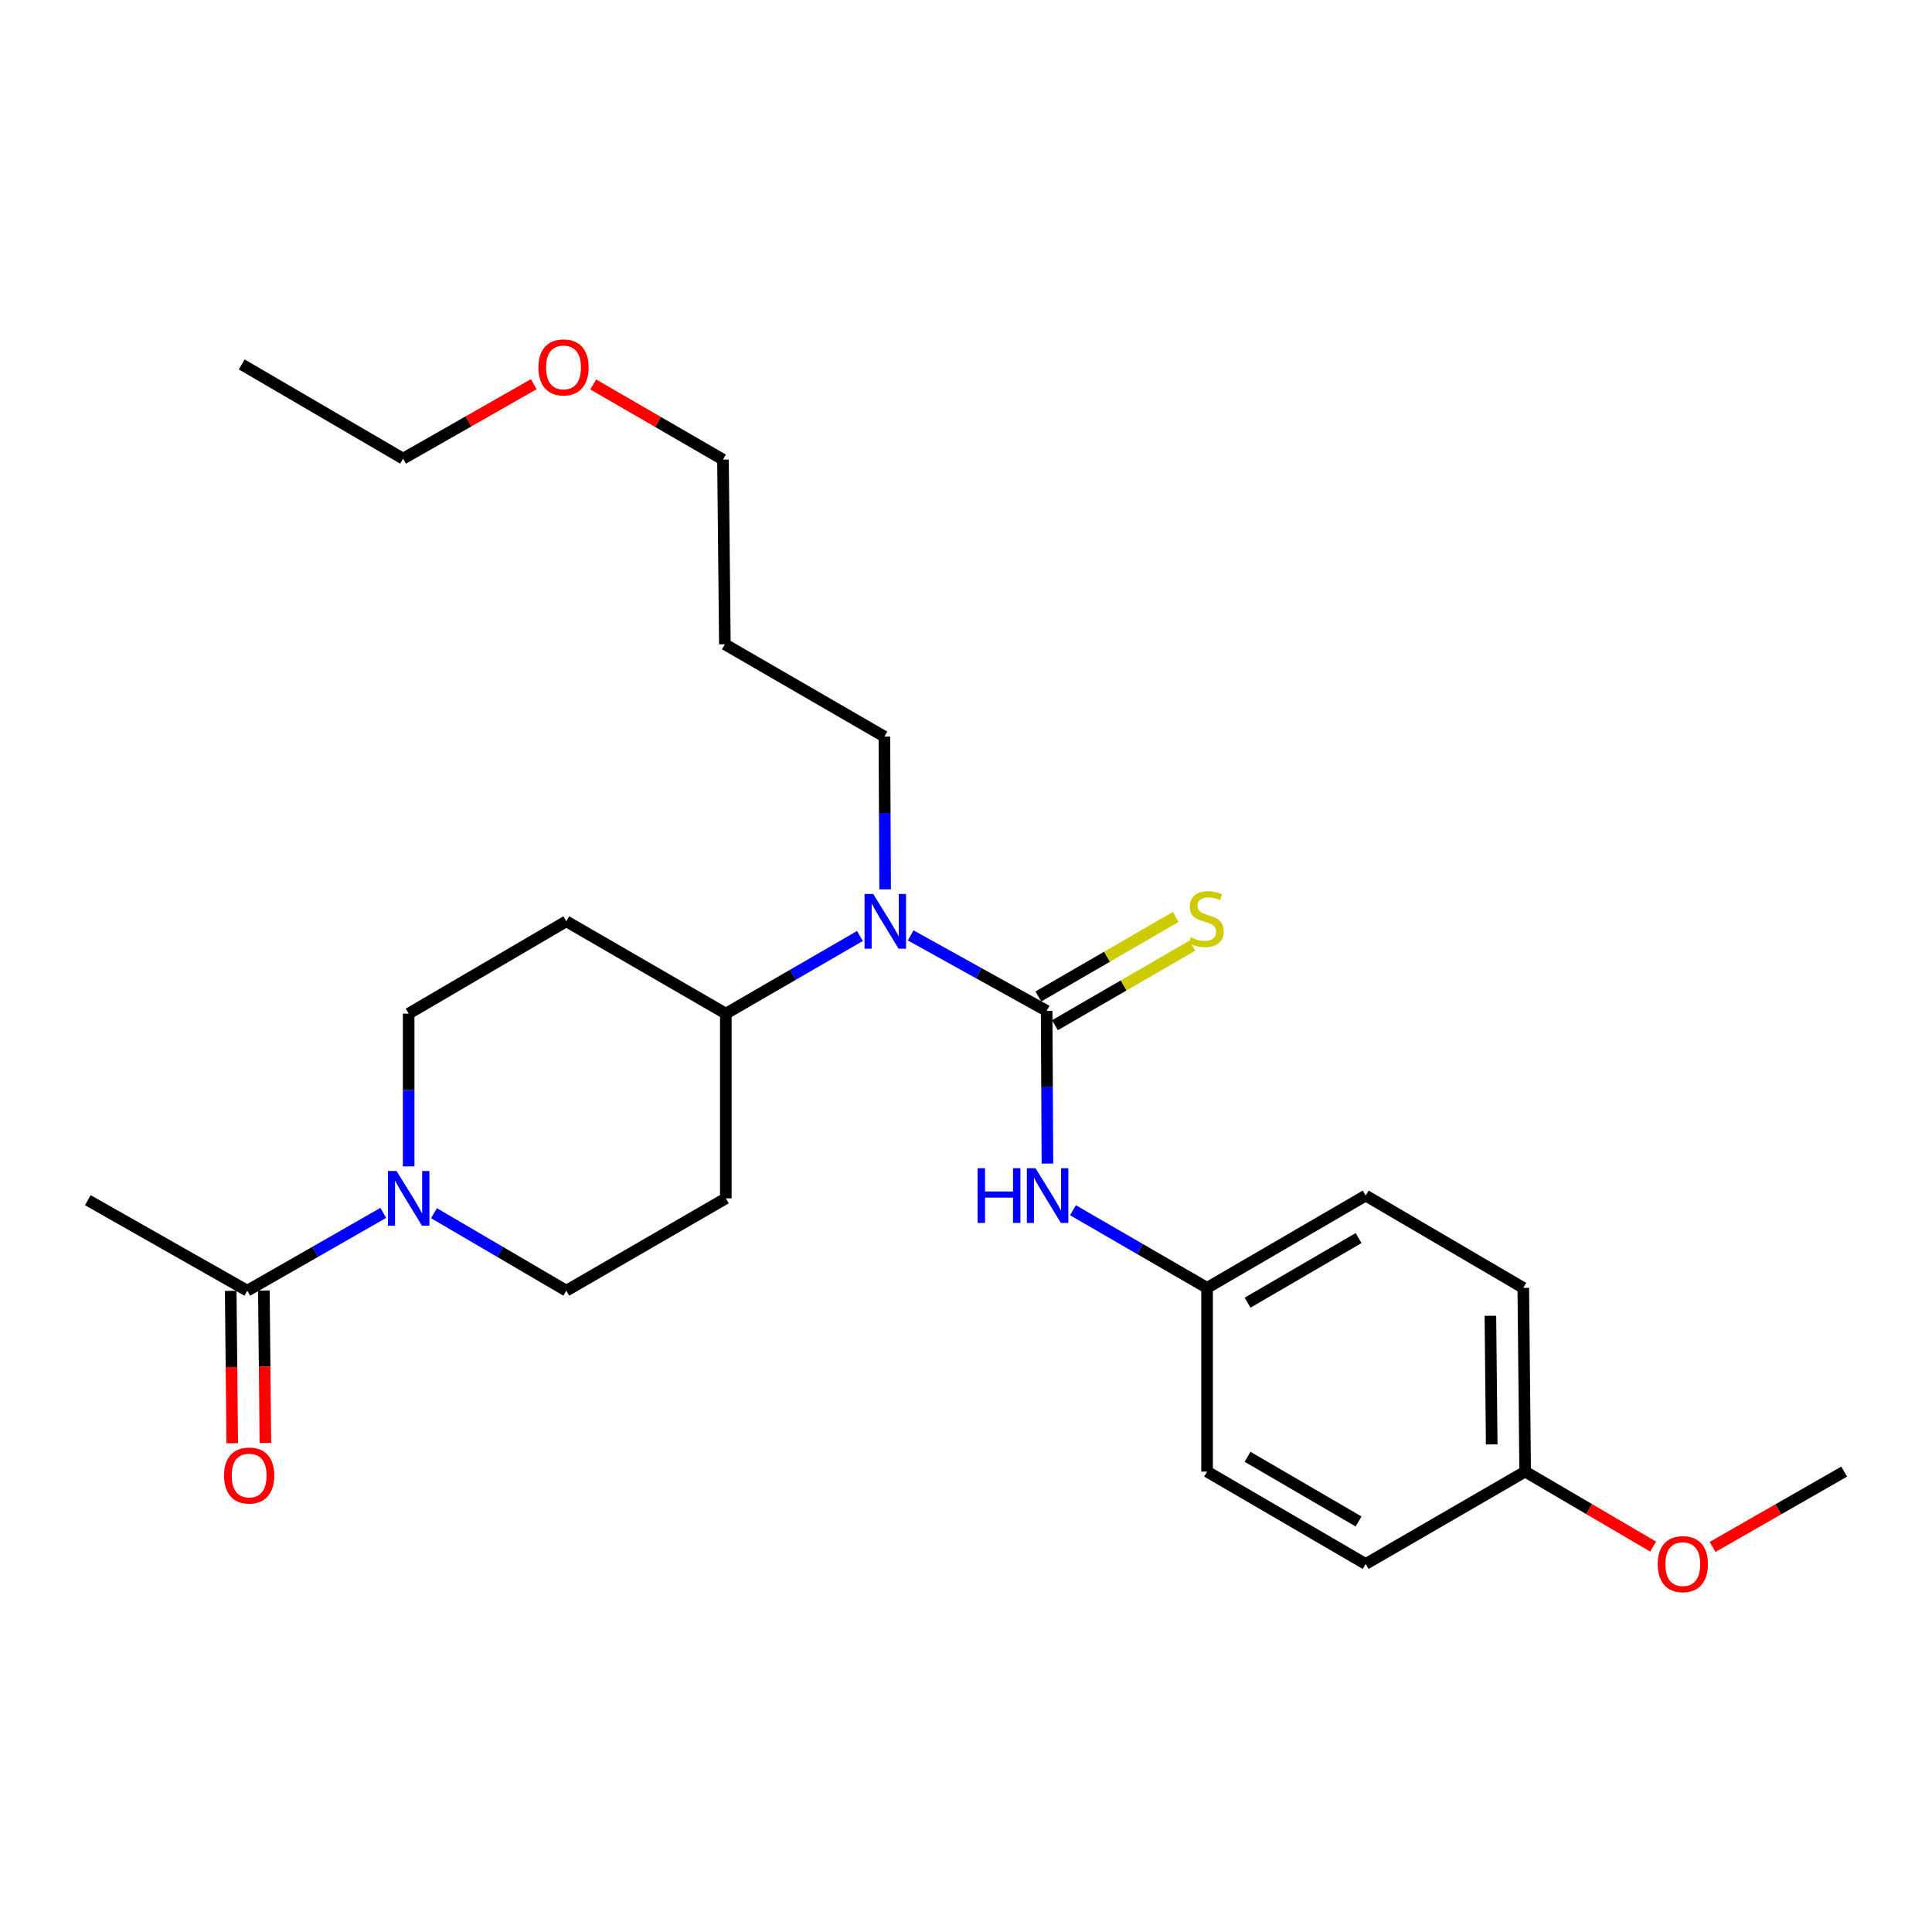 <?xml version='1.0' encoding='iso-8859-1'?>
<svg version='1.1' baseProfile='full'
              xmlns='http://www.w3.org/2000/svg'
                      xmlns:rdkit='http://www.rdkit.org/xml'
                      xmlns:xlink='http://www.w3.org/1999/xlink'
                  xml:space='preserve'
width='1000px' height='1000px' viewBox='0 0 1000 1000'>
<!-- END OF HEADER -->
<rect style='opacity:1.0;fill:#FFFFFF;stroke:none' width='1000' height='1000' x='0' y='0'> </rect>
<path class='bond-1' d='M 541.744,523.209 L 506.55,503.681' style='fill:none;fill-rule:evenodd;stroke:#000000;stroke-width:6px;stroke-linecap:butt;stroke-linejoin:miter;stroke-opacity:1' />
<path class='bond-1' d='M 506.55,503.681 L 471.355,484.152' style='fill:none;fill-rule:evenodd;stroke:#0000FF;stroke-width:6px;stroke-linecap:butt;stroke-linejoin:miter;stroke-opacity:1' />
<path class='bond-2' d='M 541.744,523.209 L 541.945,562.738' style='fill:none;fill-rule:evenodd;stroke:#000000;stroke-width:6px;stroke-linecap:butt;stroke-linejoin:miter;stroke-opacity:1' />
<path class='bond-2' d='M 541.945,562.738 L 542.146,602.267' style='fill:none;fill-rule:evenodd;stroke:#0000FF;stroke-width:6px;stroke-linecap:butt;stroke-linejoin:miter;stroke-opacity:1' />
<path class='bond-4' d='M 546.044,530.637 L 581.597,510.056' style='fill:none;fill-rule:evenodd;stroke:#000000;stroke-width:6px;stroke-linecap:butt;stroke-linejoin:miter;stroke-opacity:1' />
<path class='bond-4' d='M 581.597,510.056 L 617.15,489.475' style='fill:none;fill-rule:evenodd;stroke:#CCCC00;stroke-width:6px;stroke-linecap:butt;stroke-linejoin:miter;stroke-opacity:1' />
<path class='bond-4' d='M 537.443,515.78 L 572.997,495.199' style='fill:none;fill-rule:evenodd;stroke:#000000;stroke-width:6px;stroke-linecap:butt;stroke-linejoin:miter;stroke-opacity:1' />
<path class='bond-4' d='M 572.997,495.199 L 608.55,474.618' style='fill:none;fill-rule:evenodd;stroke:#CCCC00;stroke-width:6px;stroke-linecap:butt;stroke-linejoin:miter;stroke-opacity:1' />
<path class='bond-0' d='M 224.627,627.942 L 258.875,648' style='fill:none;fill-rule:evenodd;stroke:#0000FF;stroke-width:6px;stroke-linecap:butt;stroke-linejoin:miter;stroke-opacity:1' />
<path class='bond-0' d='M 258.875,648 L 293.122,668.057' style='fill:none;fill-rule:evenodd;stroke:#000000;stroke-width:6px;stroke-linecap:butt;stroke-linejoin:miter;stroke-opacity:1' />
<path class='bond-3' d='M 198.377,627.789 L 163.188,647.923' style='fill:none;fill-rule:evenodd;stroke:#0000FF;stroke-width:6px;stroke-linecap:butt;stroke-linejoin:miter;stroke-opacity:1' />
<path class='bond-3' d='M 163.188,647.923 L 127.998,668.057' style='fill:none;fill-rule:evenodd;stroke:#000000;stroke-width:6px;stroke-linecap:butt;stroke-linejoin:miter;stroke-opacity:1' />
<path class='bond-27' d='M 211.523,603.717 L 211.523,564.183' style='fill:none;fill-rule:evenodd;stroke:#0000FF;stroke-width:6px;stroke-linecap:butt;stroke-linejoin:miter;stroke-opacity:1' />
<path class='bond-27' d='M 211.523,564.183 L 211.523,524.649' style='fill:none;fill-rule:evenodd;stroke:#000000;stroke-width:6px;stroke-linecap:butt;stroke-linejoin:miter;stroke-opacity:1' />
<path class='bond-5' d='M 445.103,484.465 L 410.394,504.557' style='fill:none;fill-rule:evenodd;stroke:#0000FF;stroke-width:6px;stroke-linecap:butt;stroke-linejoin:miter;stroke-opacity:1' />
<path class='bond-5' d='M 410.394,504.557 L 375.685,524.649' style='fill:none;fill-rule:evenodd;stroke:#000000;stroke-width:6px;stroke-linecap:butt;stroke-linejoin:miter;stroke-opacity:1' />
<path class='bond-15' d='M 458.147,460.318 L 457.954,420.793' style='fill:none;fill-rule:evenodd;stroke:#0000FF;stroke-width:6px;stroke-linecap:butt;stroke-linejoin:miter;stroke-opacity:1' />
<path class='bond-15' d='M 457.954,420.793 L 457.76,381.269' style='fill:none;fill-rule:evenodd;stroke:#000000;stroke-width:6px;stroke-linecap:butt;stroke-linejoin:miter;stroke-opacity:1' />
<path class='bond-11' d='M 555.355,626.414 L 590.069,646.506' style='fill:none;fill-rule:evenodd;stroke:#0000FF;stroke-width:6px;stroke-linecap:butt;stroke-linejoin:miter;stroke-opacity:1' />
<path class='bond-11' d='M 590.069,646.506 L 624.783,666.598' style='fill:none;fill-rule:evenodd;stroke:#000000;stroke-width:6px;stroke-linecap:butt;stroke-linejoin:miter;stroke-opacity:1' />
<path class='bond-10' d='M 119.415,668.144 L 119.812,707.584' style='fill:none;fill-rule:evenodd;stroke:#000000;stroke-width:6px;stroke-linecap:butt;stroke-linejoin:miter;stroke-opacity:1' />
<path class='bond-10' d='M 119.812,707.584 L 120.21,747.024' style='fill:none;fill-rule:evenodd;stroke:#FF0000;stroke-width:6px;stroke-linecap:butt;stroke-linejoin:miter;stroke-opacity:1' />
<path class='bond-10' d='M 136.581,667.971 L 136.978,707.411' style='fill:none;fill-rule:evenodd;stroke:#000000;stroke-width:6px;stroke-linecap:butt;stroke-linejoin:miter;stroke-opacity:1' />
<path class='bond-10' d='M 136.978,707.411 L 137.376,746.851' style='fill:none;fill-rule:evenodd;stroke:#FF0000;stroke-width:6px;stroke-linecap:butt;stroke-linejoin:miter;stroke-opacity:1' />
<path class='bond-20' d='M 127.998,668.057 L 45.455,621.211' style='fill:none;fill-rule:evenodd;stroke:#000000;stroke-width:6px;stroke-linecap:butt;stroke-linejoin:miter;stroke-opacity:1' />
<path class='bond-6' d='M 375.685,524.649 L 293.122,476.868' style='fill:none;fill-rule:evenodd;stroke:#000000;stroke-width:6px;stroke-linecap:butt;stroke-linejoin:miter;stroke-opacity:1' />
<path class='bond-7' d='M 375.685,524.649 L 375.685,620.267' style='fill:none;fill-rule:evenodd;stroke:#000000;stroke-width:6px;stroke-linecap:butt;stroke-linejoin:miter;stroke-opacity:1' />
<path class='bond-8' d='M 293.122,476.868 L 211.523,524.649' style='fill:none;fill-rule:evenodd;stroke:#000000;stroke-width:6px;stroke-linecap:butt;stroke-linejoin:miter;stroke-opacity:1' />
<path class='bond-9' d='M 375.685,620.267 L 293.122,668.057' style='fill:none;fill-rule:evenodd;stroke:#000000;stroke-width:6px;stroke-linecap:butt;stroke-linejoin:miter;stroke-opacity:1' />
<path class='bond-13' d='M 624.783,666.598 L 624.783,761.702' style='fill:none;fill-rule:evenodd;stroke:#000000;stroke-width:6px;stroke-linecap:butt;stroke-linejoin:miter;stroke-opacity:1' />
<path class='bond-14' d='M 624.783,666.598 L 706.878,618.818' style='fill:none;fill-rule:evenodd;stroke:#000000;stroke-width:6px;stroke-linecap:butt;stroke-linejoin:miter;stroke-opacity:1' />
<path class='bond-14' d='M 645.732,674.268 L 703.199,640.821' style='fill:none;fill-rule:evenodd;stroke:#000000;stroke-width:6px;stroke-linecap:butt;stroke-linejoin:miter;stroke-opacity:1' />
<path class='bond-12' d='M 789.421,761.702 L 788.448,666.598' style='fill:none;fill-rule:evenodd;stroke:#000000;stroke-width:6px;stroke-linecap:butt;stroke-linejoin:miter;stroke-opacity:1' />
<path class='bond-12' d='M 772.109,747.612 L 771.428,681.039' style='fill:none;fill-rule:evenodd;stroke:#000000;stroke-width:6px;stroke-linecap:butt;stroke-linejoin:miter;stroke-opacity:1' />
<path class='bond-19' d='M 789.421,761.702 L 822.538,781.105' style='fill:none;fill-rule:evenodd;stroke:#000000;stroke-width:6px;stroke-linecap:butt;stroke-linejoin:miter;stroke-opacity:1' />
<path class='bond-19' d='M 822.538,781.105 L 855.656,800.509' style='fill:none;fill-rule:evenodd;stroke:#FF0000;stroke-width:6px;stroke-linecap:butt;stroke-linejoin:miter;stroke-opacity:1' />
<path class='bond-26' d='M 789.421,761.702 L 706.878,809.511' style='fill:none;fill-rule:evenodd;stroke:#000000;stroke-width:6px;stroke-linecap:butt;stroke-linejoin:miter;stroke-opacity:1' />
<path class='bond-17' d='M 624.783,761.702 L 706.878,809.511' style='fill:none;fill-rule:evenodd;stroke:#000000;stroke-width:6px;stroke-linecap:butt;stroke-linejoin:miter;stroke-opacity:1' />
<path class='bond-17' d='M 645.736,754.039 L 703.203,787.505' style='fill:none;fill-rule:evenodd;stroke:#000000;stroke-width:6px;stroke-linecap:butt;stroke-linejoin:miter;stroke-opacity:1' />
<path class='bond-16' d='M 706.878,618.818 L 788.448,666.598' style='fill:none;fill-rule:evenodd;stroke:#000000;stroke-width:6px;stroke-linecap:butt;stroke-linejoin:miter;stroke-opacity:1' />
<path class='bond-18' d='M 457.76,381.269 L 375.189,333.479' style='fill:none;fill-rule:evenodd;stroke:#000000;stroke-width:6px;stroke-linecap:butt;stroke-linejoin:miter;stroke-opacity:1' />
<path class='bond-22' d='M 375.189,333.479 L 374.216,237.879' style='fill:none;fill-rule:evenodd;stroke:#000000;stroke-width:6px;stroke-linecap:butt;stroke-linejoin:miter;stroke-opacity:1' />
<path class='bond-24' d='M 886.426,800.693 L 920.486,781.197' style='fill:none;fill-rule:evenodd;stroke:#FF0000;stroke-width:6px;stroke-linecap:butt;stroke-linejoin:miter;stroke-opacity:1' />
<path class='bond-24' d='M 920.486,781.197 L 954.545,761.702' style='fill:none;fill-rule:evenodd;stroke:#000000;stroke-width:6px;stroke-linecap:butt;stroke-linejoin:miter;stroke-opacity:1' />
<path class='bond-21' d='M 307.057,198.996 L 340.636,218.438' style='fill:none;fill-rule:evenodd;stroke:#FF0000;stroke-width:6px;stroke-linecap:butt;stroke-linejoin:miter;stroke-opacity:1' />
<path class='bond-21' d='M 340.636,218.438 L 374.216,237.879' style='fill:none;fill-rule:evenodd;stroke:#000000;stroke-width:6px;stroke-linecap:butt;stroke-linejoin:miter;stroke-opacity:1' />
<path class='bond-23' d='M 276.283,198.856 L 242.458,218.124' style='fill:none;fill-rule:evenodd;stroke:#FF0000;stroke-width:6px;stroke-linecap:butt;stroke-linejoin:miter;stroke-opacity:1' />
<path class='bond-23' d='M 242.458,218.124 L 208.634,237.393' style='fill:none;fill-rule:evenodd;stroke:#000000;stroke-width:6px;stroke-linecap:butt;stroke-linejoin:miter;stroke-opacity:1' />
<path class='bond-25' d='M 208.634,237.393 L 125.118,188.63' style='fill:none;fill-rule:evenodd;stroke:#000000;stroke-width:6px;stroke-linecap:butt;stroke-linejoin:miter;stroke-opacity:1' />
<path  class='atom-1' d='M 205.263 606.107
L 214.543 621.107
Q 215.463 622.587, 216.943 625.267
Q 218.423 627.947, 218.503 628.107
L 218.503 606.107
L 222.263 606.107
L 222.263 634.427
L 218.383 634.427
L 208.423 618.027
Q 207.263 616.107, 206.023 613.907
Q 204.823 611.707, 204.463 611.027
L 204.463 634.427
L 200.783 634.427
L 200.783 606.107
L 205.263 606.107
' fill='#0000FF'/>
<path  class='atom-2' d='M 451.968 462.708
L 461.248 477.708
Q 462.168 479.188, 463.648 481.868
Q 465.128 484.548, 465.208 484.708
L 465.208 462.708
L 468.968 462.708
L 468.968 491.028
L 465.088 491.028
L 455.128 474.628
Q 453.968 472.708, 452.728 470.508
Q 451.528 468.308, 451.168 467.628
L 451.168 491.028
L 447.488 491.028
L 447.488 462.708
L 451.968 462.708
' fill='#0000FF'/>
<path  class='atom-3' d='M 506.01 604.658
L 509.85 604.658
L 509.85 616.698
L 524.33 616.698
L 524.33 604.658
L 528.17 604.658
L 528.17 632.978
L 524.33 632.978
L 524.33 619.898
L 509.85 619.898
L 509.85 632.978
L 506.01 632.978
L 506.01 604.658
' fill='#0000FF'/>
<path  class='atom-3' d='M 535.97 604.658
L 545.25 619.658
Q 546.17 621.138, 547.65 623.818
Q 549.13 626.498, 549.21 626.658
L 549.21 604.658
L 552.97 604.658
L 552.97 632.978
L 549.09 632.978
L 539.13 616.578
Q 537.97 614.658, 536.73 612.458
Q 535.53 610.258, 535.17 609.578
L 535.17 632.978
L 531.49 632.978
L 531.49 604.658
L 535.97 604.658
' fill='#0000FF'/>
<path  class='atom-5' d='M 616.315 485.129
Q 616.635 485.249, 617.955 485.809
Q 619.275 486.369, 620.715 486.729
Q 622.195 487.049, 623.635 487.049
Q 626.315 487.049, 627.875 485.769
Q 629.435 484.449, 629.435 482.169
Q 629.435 480.609, 628.635 479.649
Q 627.875 478.689, 626.675 478.169
Q 625.475 477.649, 623.475 477.049
Q 620.955 476.289, 619.435 475.569
Q 617.955 474.849, 616.875 473.329
Q 615.835 471.809, 615.835 469.249
Q 615.835 465.689, 618.235 463.489
Q 620.675 461.289, 625.475 461.289
Q 628.755 461.289, 632.475 462.849
L 631.555 465.929
Q 628.155 464.529, 625.595 464.529
Q 622.835 464.529, 621.315 465.689
Q 619.795 466.809, 619.835 468.769
Q 619.835 470.289, 620.595 471.209
Q 621.395 472.129, 622.515 472.649
Q 623.675 473.169, 625.595 473.769
Q 628.155 474.569, 629.675 475.369
Q 631.195 476.169, 632.275 477.809
Q 633.395 479.409, 633.395 482.169
Q 633.395 486.089, 630.755 488.209
Q 628.155 490.289, 623.795 490.289
Q 621.275 490.289, 619.355 489.729
Q 617.475 489.209, 615.235 488.289
L 616.315 485.129
' fill='#CCCC00'/>
<path  class='atom-11' d='M 115.961 763.727
Q 115.961 756.927, 119.321 753.127
Q 122.681 749.327, 128.961 749.327
Q 135.241 749.327, 138.601 753.127
Q 141.961 756.927, 141.961 763.727
Q 141.961 770.607, 138.561 774.527
Q 135.161 778.407, 128.961 778.407
Q 122.721 778.407, 119.321 774.527
Q 115.961 770.647, 115.961 763.727
M 128.961 775.207
Q 133.281 775.207, 135.601 772.327
Q 137.961 769.407, 137.961 763.727
Q 137.961 758.167, 135.601 755.367
Q 133.281 752.527, 128.961 752.527
Q 124.641 752.527, 122.281 755.327
Q 119.961 758.127, 119.961 763.727
Q 119.961 769.447, 122.281 772.327
Q 124.641 775.207, 128.961 775.207
' fill='#FF0000'/>
<path  class='atom-20' d='M 858.02 809.591
Q 858.02 802.791, 861.38 798.991
Q 864.74 795.191, 871.02 795.191
Q 877.3 795.191, 880.66 798.991
Q 884.02 802.791, 884.02 809.591
Q 884.02 816.471, 880.62 820.391
Q 877.22 824.271, 871.02 824.271
Q 864.78 824.271, 861.38 820.391
Q 858.02 816.511, 858.02 809.591
M 871.02 821.071
Q 875.34 821.071, 877.66 818.191
Q 880.02 815.271, 880.02 809.591
Q 880.02 804.031, 877.66 801.231
Q 875.34 798.391, 871.02 798.391
Q 866.7 798.391, 864.34 801.191
Q 862.02 803.991, 862.02 809.591
Q 862.02 815.311, 864.34 818.191
Q 866.7 821.071, 871.02 821.071
' fill='#FF0000'/>
<path  class='atom-22' d='M 278.673 190.169
Q 278.673 183.369, 282.033 179.569
Q 285.393 175.769, 291.673 175.769
Q 297.953 175.769, 301.313 179.569
Q 304.673 183.369, 304.673 190.169
Q 304.673 197.049, 301.273 200.969
Q 297.873 204.849, 291.673 204.849
Q 285.433 204.849, 282.033 200.969
Q 278.673 197.089, 278.673 190.169
M 291.673 201.649
Q 295.993 201.649, 298.313 198.769
Q 300.673 195.849, 300.673 190.169
Q 300.673 184.609, 298.313 181.809
Q 295.993 178.969, 291.673 178.969
Q 287.353 178.969, 284.993 181.769
Q 282.673 184.569, 282.673 190.169
Q 282.673 195.889, 284.993 198.769
Q 287.353 201.649, 291.673 201.649
' fill='#FF0000'/>
</svg>
